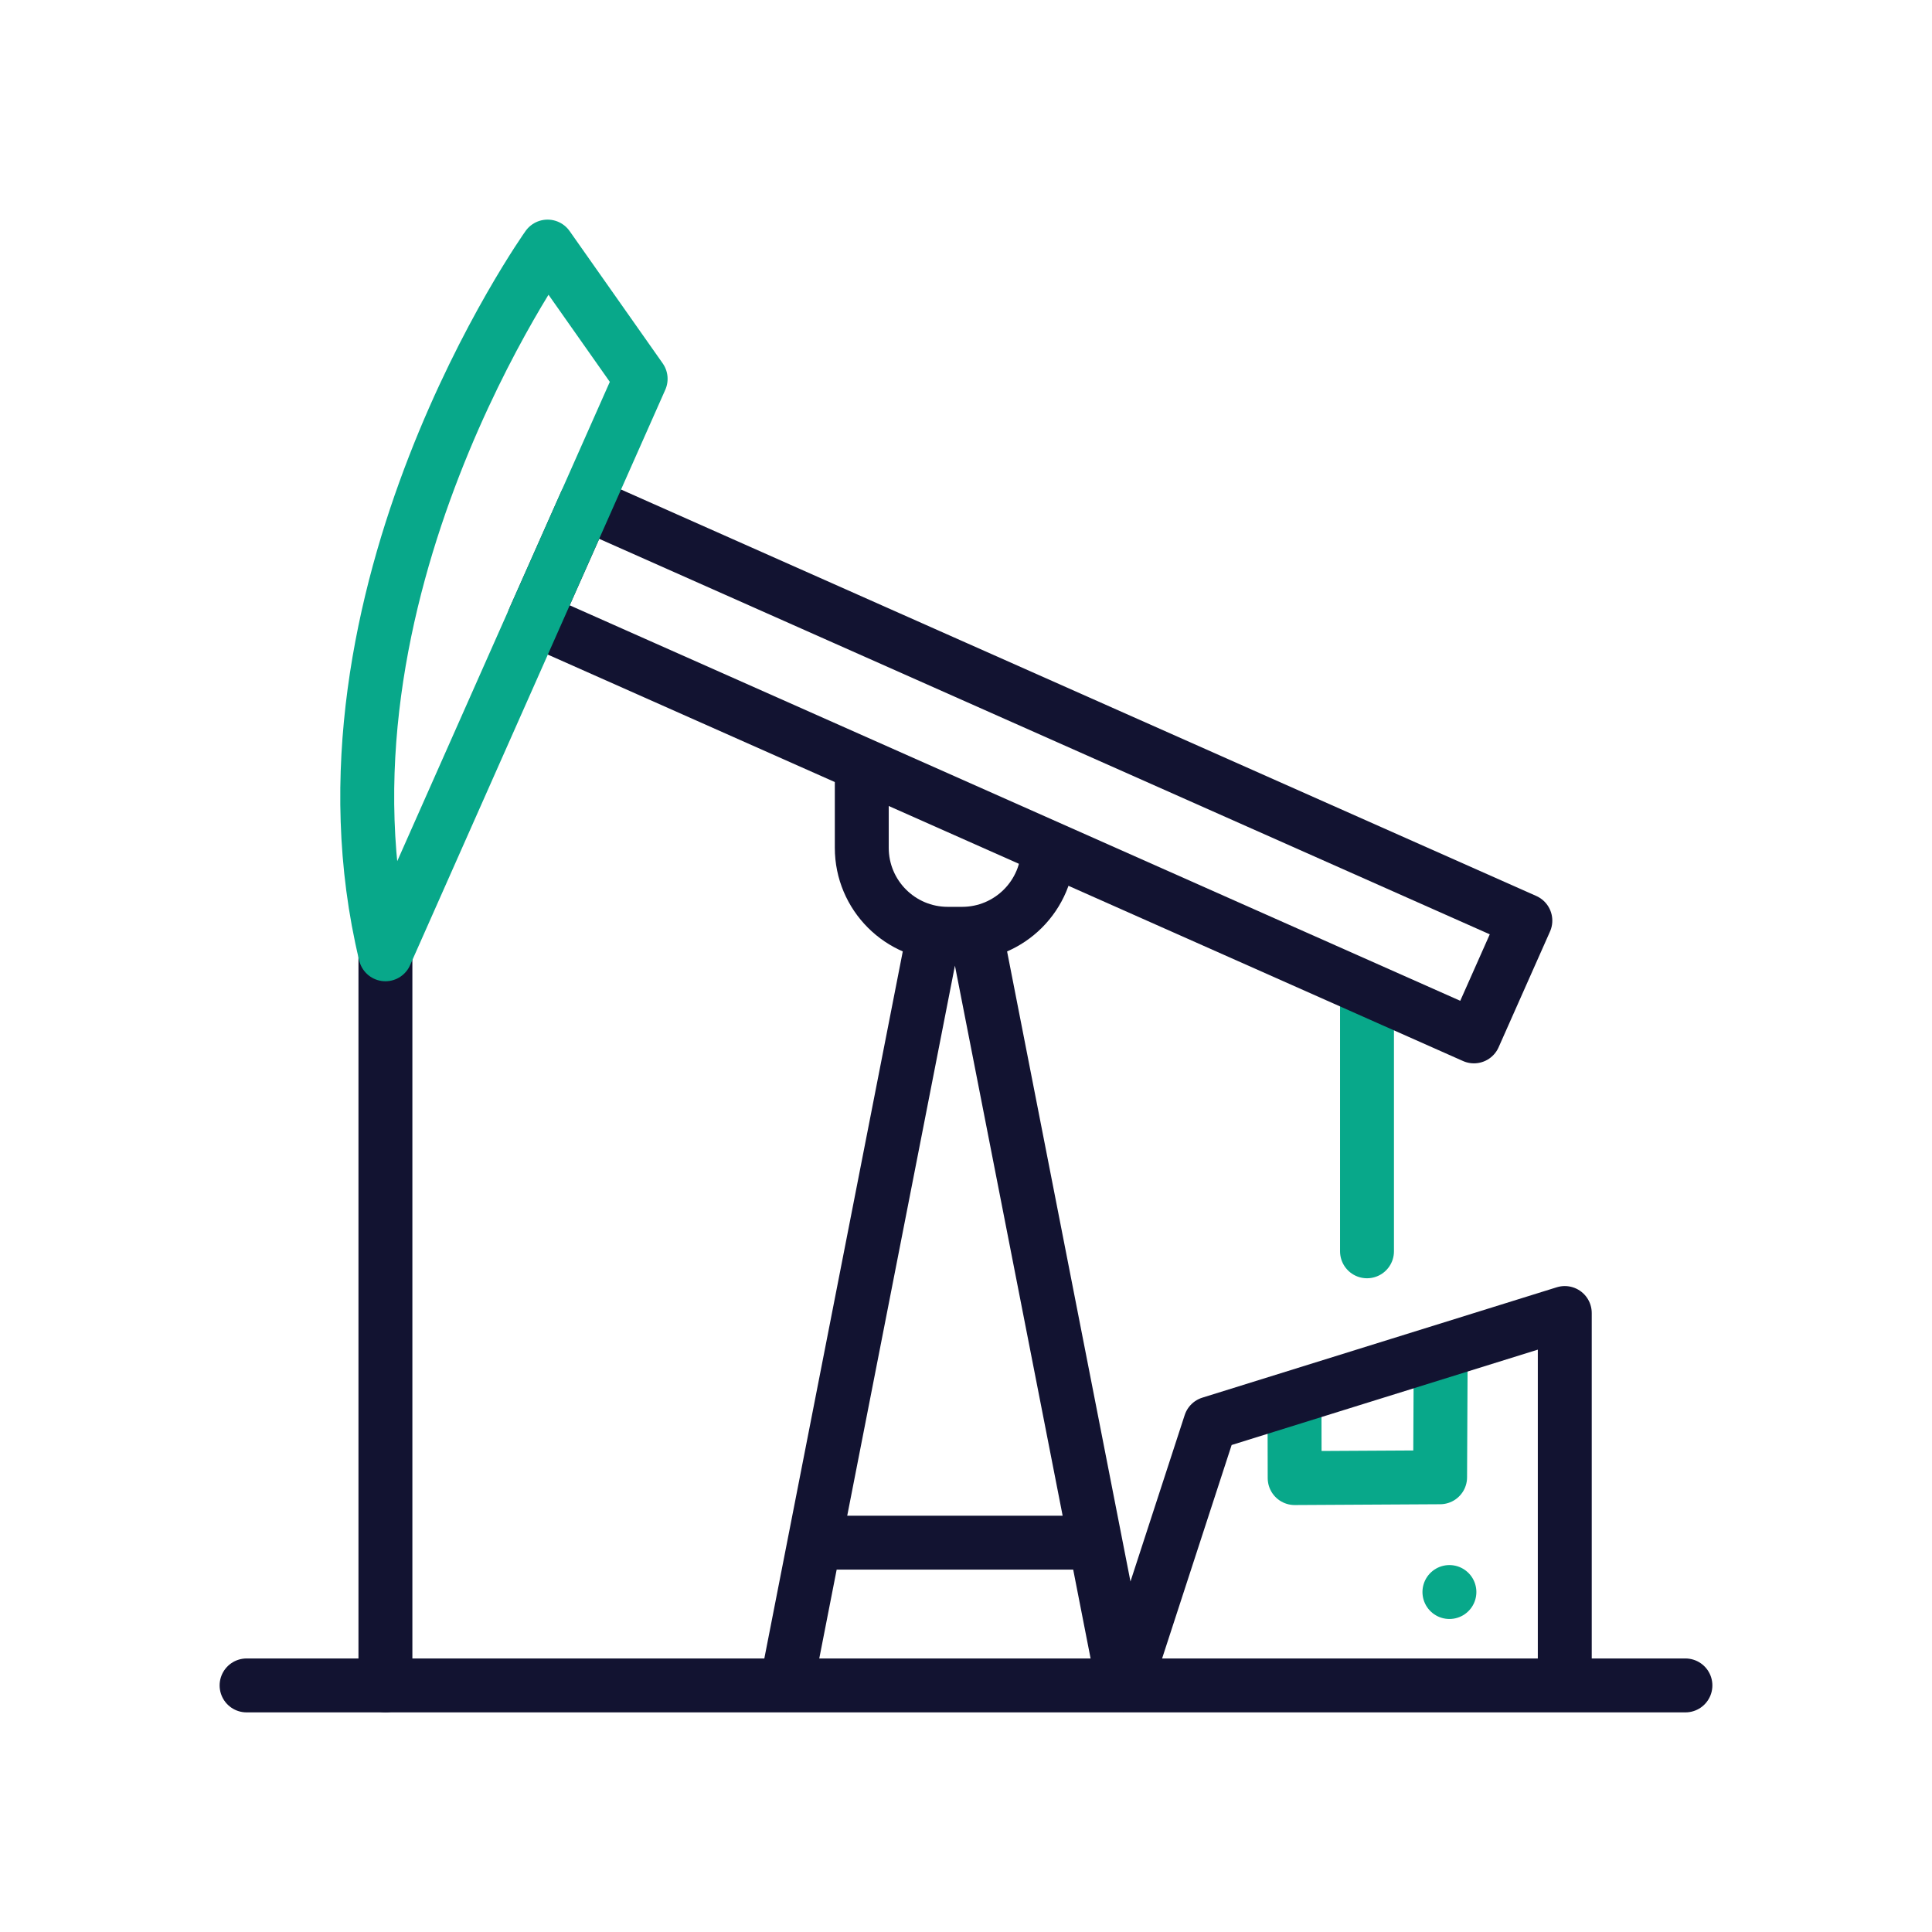 <svg xmlns="http://www.w3.org/2000/svg" width="430" height="430" style="width:100%;height:100%;transform:translate3d(0,0,0);content-visibility:visible" viewBox="0 0 430 430"><defs><clipPath id="c"><path d="M0 0h430v430H0z"/></clipPath><clipPath id="f"><path d="M0 0h430v430H0z"/></clipPath><clipPath id="d"><path d="M0 0h430v430H0z"/></clipPath><filter id="a" width="100%" height="100%" x="0%" y="0%" filterUnits="objectBoundingBox"><feComponentTransfer in="SourceGraphic"><feFuncA tableValues="1.0 0.0" type="table"/></feComponentTransfer></filter><path id="b" fill="red" d="M-48.943 41.442h97.886v-82.884l-78.888 24.568-18.998 58.316z" style="display:block" transform="translate(299.325 333.676)"/><mask id="e" mask-type="alpha"><g filter="url(#a)"><path fill="#fff" d="M0 0h430v430H0z" opacity="0"/><use xmlns:ns1="http://www.w3.org/1999/xlink" ns1:href="#b"/></g></mask></defs><g clip-path="url(#c)"><g clip-path="url(#d)" style="display:block"><path fill="none" stroke="#08A88A" stroke-linecap="round" stroke-linejoin="round" stroke-width="12" d="M89.25 63.5v-56" class="secondary" style="display:block" transform="translate(215 215)"/><g mask="url(#e)" style="display:block"><path fill="none" stroke="#08A88A" stroke-linecap="round" stroke-linejoin="round" stroke-width="12" d="M320.76 279.026h-32.723l.113 49.948 32.371-.18.239-49.768z" class="secondary"/></g><path fill="none" stroke="#121331" stroke-linecap="round" stroke-linejoin="round" stroke-width="12" d="M0-81.362V81.362" class="primary" style="display:block" transform="translate(85.782 293.756)"/><g fill="none" stroke-linecap="round" stroke-linejoin="round" stroke-width="12" style="display:block"><path stroke="#121331" d="m118.878 137.771 209.175 92.893 11.441-25.763-209.175-92.893-11.441 25.763z" class="primary"/><path stroke="#08A88A" d="M142.586 84.318 85.782 212.394C66.585 132.58 121.871 54.88 121.871 54.88l20.715 29.438z" class="secondary"/></g><path fill="none" stroke="#121331" stroke-linecap="round" stroke-linejoin="round" stroke-width="12" d="m20.793-.237-.06-.125c0 10.57-8.569 19.139-19.139 19.139h-3.188c-10.57 0-19.139-8.569-19.139-19.139v-18.415" class="primary" style="display:block" transform="translate(212.537 189.056)"/><g fill="none" stroke-linecap="round" stroke-linejoin="round" stroke-width="12" style="display:block"><path stroke="#121331" d="M375.119 375.119H54.881m195.501-.001h97.886v-82.884l-78.888 24.568-18.998 58.316zm-42.573-167.276-32.756 167.282m74.968 0-32.756-167.282m26.533 135.504h-62.522" class="primary"/><path stroke="#08A88A" d="M322.593 354.333s0 0 0 0" class="secondary"/></g></g><g fill="none" clip-path="url(#f)" style="display:none"><path class="secondary" style="display:none"/><path class="secondary" style="display:none"/><path class="primary" style="display:none"/><path class="primary" style="display:none"/><g style="display:none"><path class="primary"/><path class="secondary"/></g><g style="display:none"><path class="secondary"/><path class="primary"/><path class="primary"/><path class="primary"/><path class="primary"/><path class="primary"/></g></g></g></svg>
